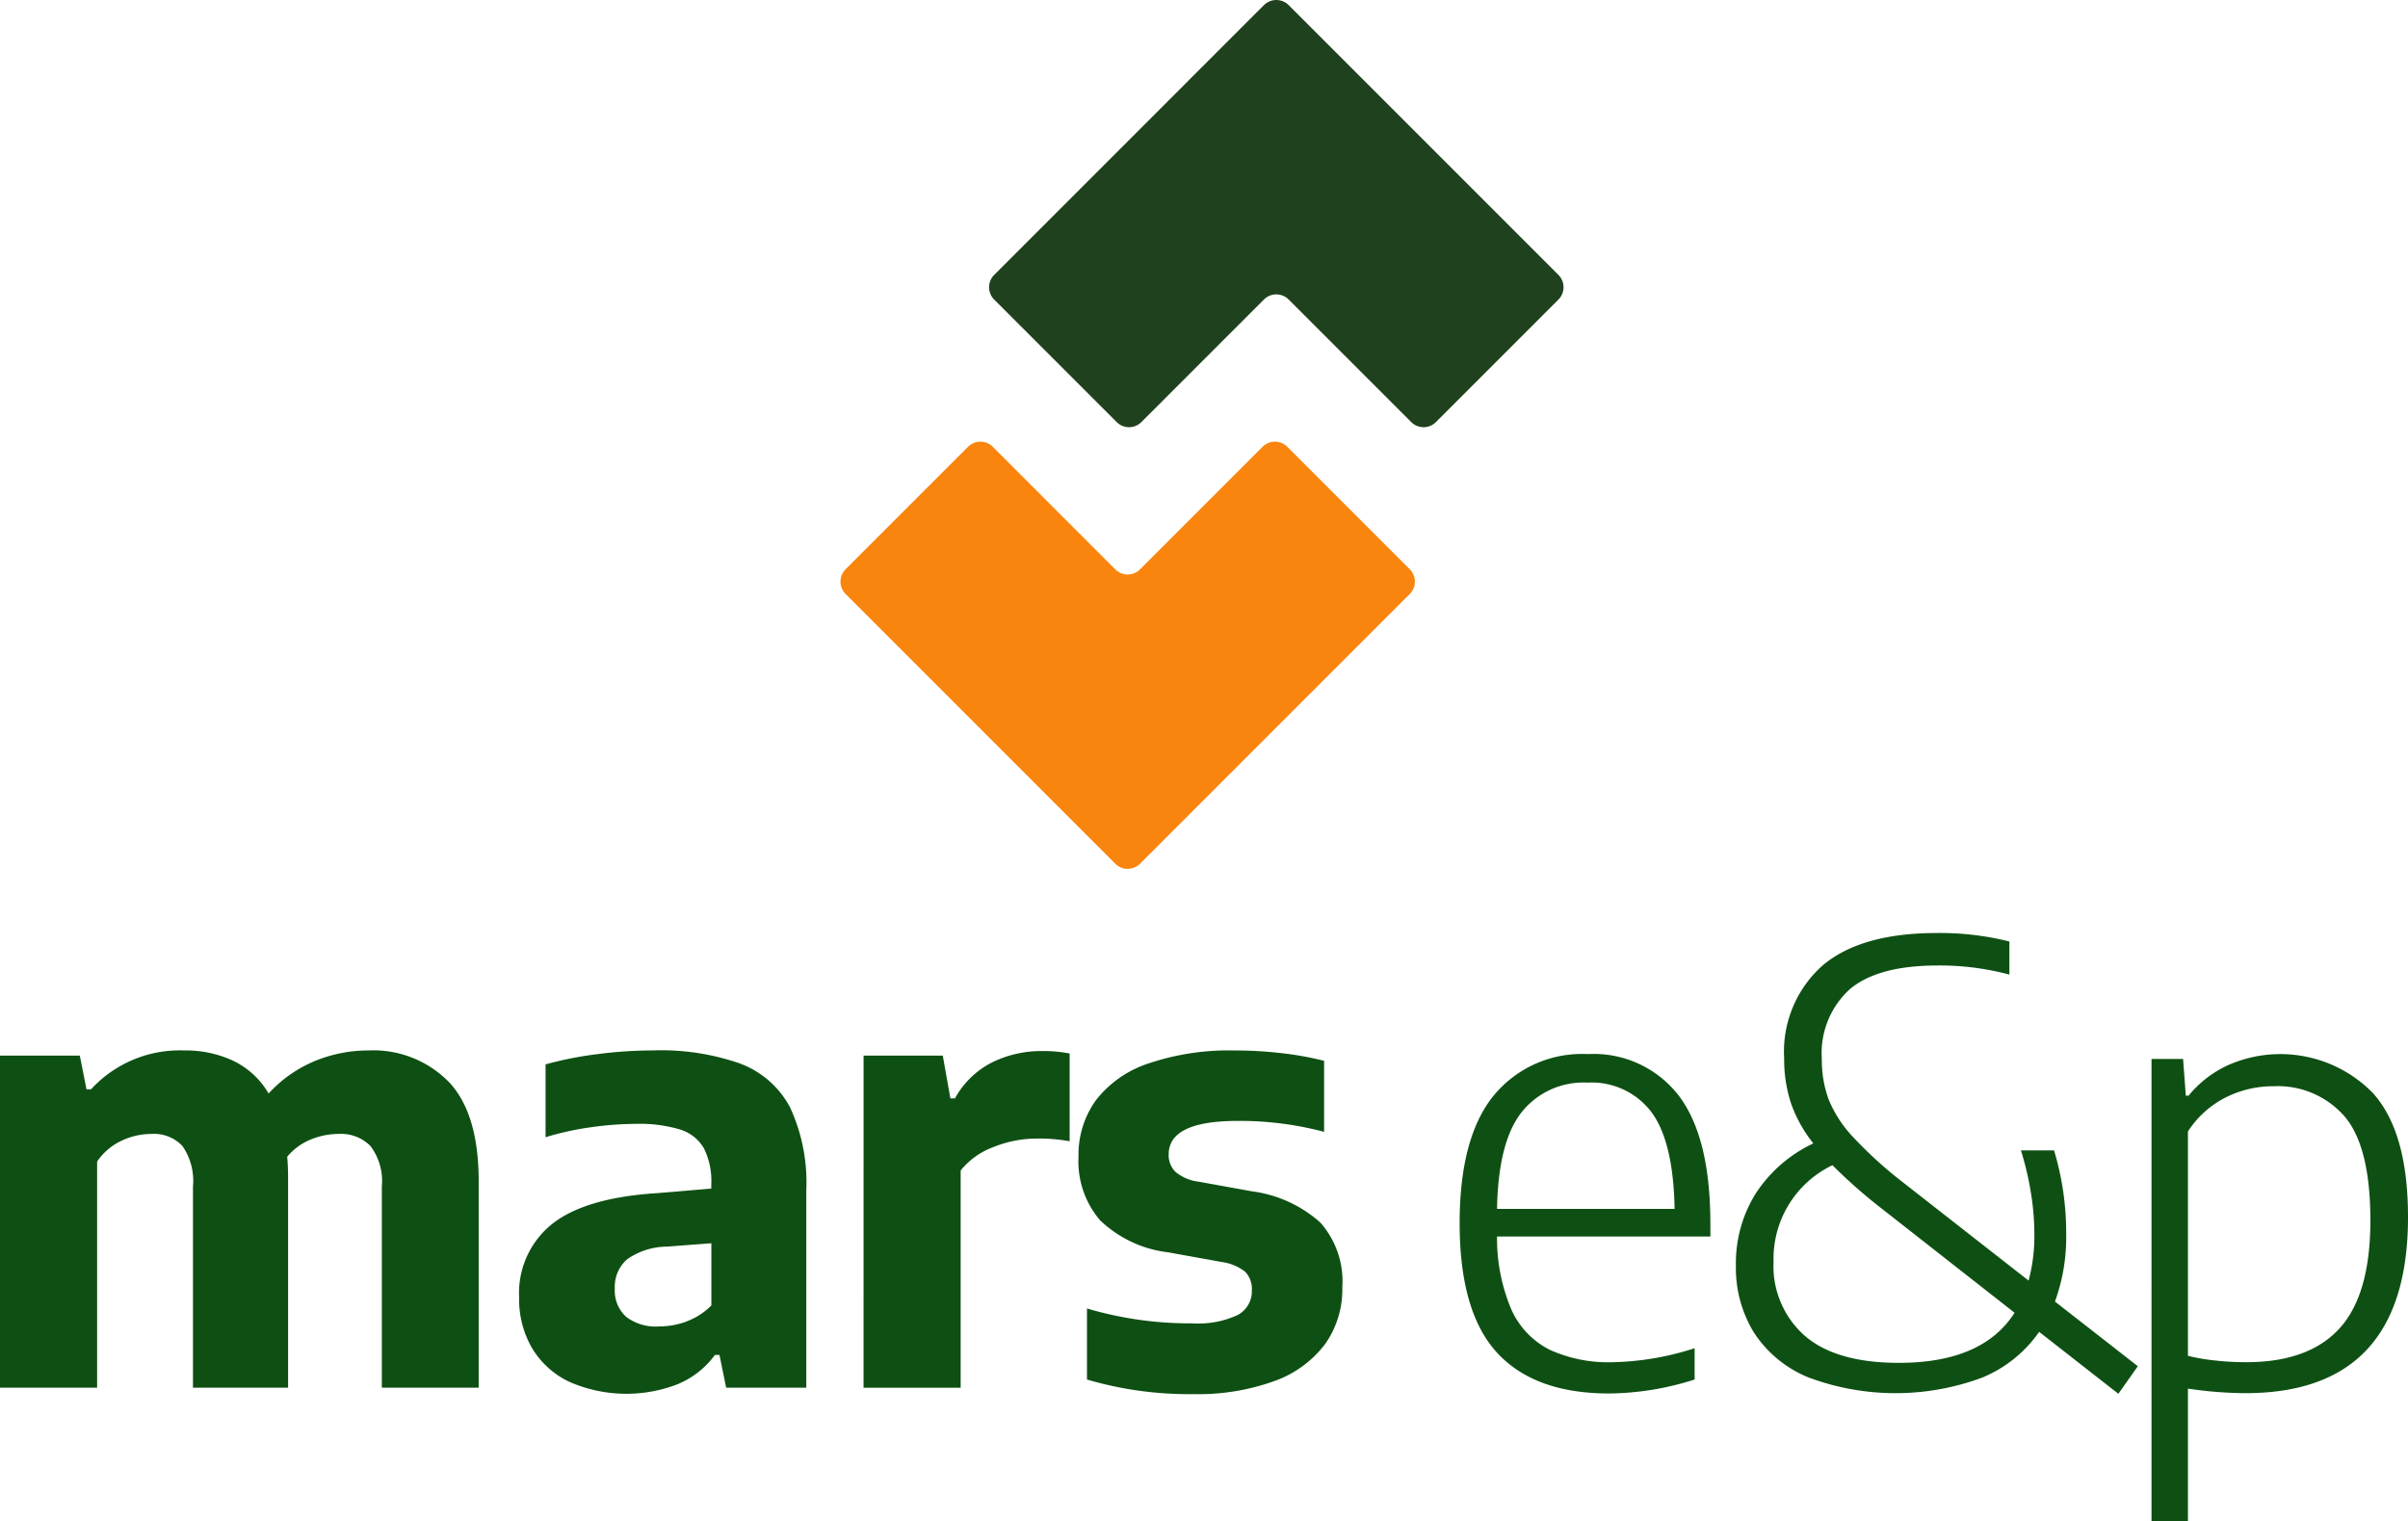 <svg xmlns="http://www.w3.org/2000/svg" width="170.044" height="107.419" viewBox="0 0 170.044 107.419">
  <g id="Group_30" data-name="Group 30" transform="translate(-153.006 -238.153)">
    <path id="Path_24" data-name="Path 24" d="M156.361,321.925l19.048-19.048a1.234,1.234,0,0,0,0-1.744l-8.649-8.649a1.234,1.234,0,0,0-1.745,0l-8.654,8.655a1.234,1.234,0,0,1-1.746,0l-8.654-8.655a1.233,1.233,0,0,0-1.744,0l-8.649,8.649a1.234,1.234,0,0,0,0,1.744l19.048,19.048a1.236,1.236,0,0,0,1.746,0" transform="translate(77.15 -22.783)" fill="#f9850e"/>
    <path id="Path_25" data-name="Path 25" d="M169.747,247.514,150.7,266.563a1.233,1.233,0,0,0,0,1.744l8.649,8.649a1.234,1.234,0,0,0,1.745,0l8.655-8.655a1.233,1.233,0,0,1,1.744,0l8.656,8.655a1.233,1.233,0,0,0,1.744,0l8.649-8.649a1.233,1.233,0,0,0,0-1.744l-19.048-19.048a1.233,1.233,0,0,0-1.744,0" transform="translate(72.513 -9)" fill="#1f411d"/>
    <path id="Path_26" data-name="Path 26" d="M246.576,302.415q2.1,2.23,2.1,7.009V324h-6.839V309.788a4.106,4.106,0,0,0-.8-2.851,2.923,2.923,0,0,0-2.239-.858,5.22,5.22,0,0,0-1.995.4,4.258,4.258,0,0,0-1.65,1.212c.044.47.064.978.064,1.521V324H228.5V309.788a4.309,4.309,0,0,0-.749-2.861,2.768,2.768,0,0,0-2.187-.847,4.935,4.935,0,0,0-2.133.493,4.254,4.254,0,0,0-1.7,1.458V324h-6.859V300.55h5.637l.472,2.379h.321a8.5,8.5,0,0,1,6.581-2.743,7.926,7.926,0,0,1,3.483.74,5.817,5.817,0,0,1,2.476,2.3,9.186,9.186,0,0,1,3.28-2.3,9.893,9.893,0,0,1,3.75-.74,7.459,7.459,0,0,1,5.7,2.23" transform="translate(-61.867 12.141)" fill="#0e5013"/>
    <path id="Path_27" data-name="Path 27" d="M283.374,301.128a6.566,6.566,0,0,1,3.5,3.1,12.607,12.607,0,0,1,1.136,5.841V324h-5.659l-.472-2.315h-.321a6.189,6.189,0,0,1-2.636,2.068,10.025,10.025,0,0,1-7.652-.172,6.117,6.117,0,0,1-2.627-2.379,6.849,6.849,0,0,1-.91-3.569,6.242,6.242,0,0,1,2.346-5.208q2.347-1.844,7.406-2.165l3.816-.321v-.3a5.191,5.191,0,0,0-.525-2.551,2.939,2.939,0,0,0-1.672-1.318,9.927,9.927,0,0,0-3.141-.4,23.211,23.211,0,0,0-3.139.235,20.41,20.41,0,0,0-3.225.708v-5.144a25.531,25.531,0,0,1,3.707-.729,30.93,30.93,0,0,1,3.879-.257,16.963,16.963,0,0,1,6.2.943m-3.816,18.187a4.745,4.745,0,0,0,1.737-1.125V313.8l-3.13.237a4.952,4.952,0,0,0-2.808.889,2.557,2.557,0,0,0-.879,2.069,2.494,2.494,0,0,0,.793,1.993,3.444,3.444,0,0,0,2.316.686,5.662,5.662,0,0,0,1.971-.354" transform="translate(-78.067 12.141)" fill="#0e5013"/>
    <path id="Path_28" data-name="Path 28" d="M302.806,300.568H308.4l.537,3.022h.321a6.2,6.2,0,0,1,2.572-2.518,7.875,7.875,0,0,1,3.643-.825,9.67,9.67,0,0,1,1.886.171v6.2a11.749,11.749,0,0,0-2.316-.193,8.185,8.185,0,0,0-3.064.6,5.369,5.369,0,0,0-2.316,1.651v15.347h-6.859Z" transform="translate(-88.818 12.123)" fill="#0e5013"/>
    <path id="Path_29" data-name="Path 29" d="M325.289,323.42v-5.015a25.5,25.5,0,0,0,7.416,1.049,6.618,6.618,0,0,0,3.226-.589,1.886,1.886,0,0,0,1-1.725,1.756,1.756,0,0,0-.472-1.329,3.388,3.388,0,0,0-1.651-.686l-3.794-.686a8.356,8.356,0,0,1-4.8-2.262,6.386,6.386,0,0,1-1.522-4.49,6.586,6.586,0,0,1,1.221-3.977,7.753,7.753,0,0,1,3.7-2.6,17.732,17.732,0,0,1,6.14-.922,28.38,28.38,0,0,1,3.312.193,22.274,22.274,0,0,1,2.969.537v5.015a23.244,23.244,0,0,0-6.088-.772q-4.886,0-4.886,2.358a1.663,1.663,0,0,0,.481,1.243,3.147,3.147,0,0,0,1.619.687l3.793.686a8.975,8.975,0,0,1,4.812,2.2,6.25,6.25,0,0,1,1.555,4.576,6.673,6.673,0,0,1-1.232,4.031,7.748,7.748,0,0,1-3.6,2.6,15.788,15.788,0,0,1-5.667.911,25.524,25.524,0,0,1-7.525-1.029" transform="translate(-95.525 12.141)" fill="#0e5013"/>
    <path id="Path_30" data-name="Path 30" d="M381.211,313.438H366.143a12.868,12.868,0,0,0,1.017,5.166,5.856,5.856,0,0,0,2.7,2.83,10.025,10.025,0,0,0,4.47.879,20.042,20.042,0,0,0,5.766-.987v2.208a20.228,20.228,0,0,1-6.045.987q-5.251,0-7.9-2.873t-2.648-9.152q0-6.024,2.379-8.981a8.072,8.072,0,0,1,6.665-2.958,7.586,7.586,0,0,1,6.431,2.936q2.229,2.938,2.23,9.046Zm-13.332-8.777q-1.651,2.091-1.736,6.827h12.539q-.086-4.758-1.64-6.839a5.289,5.289,0,0,0-4.513-2.078,5.585,5.585,0,0,0-4.651,2.09" transform="translate(-107.422 12.027)" fill="#0e5013"/>
    <path id="Path_31" data-name="Path 31" d="M418.641,320.762l-5.593-4.373a9.129,9.129,0,0,1-4.042,3.237,17.556,17.556,0,0,1-12.281-.032,8.33,8.33,0,0,1-3.816-3.151,8.712,8.712,0,0,1-1.275-4.747,9.251,9.251,0,0,1,1.413-5.1,9.892,9.892,0,0,1,4.053-3.515,9.6,9.6,0,0,1-1.586-2.862,9.86,9.86,0,0,1-.472-3.118,8.141,8.141,0,0,1,2.711-6.581q2.712-2.294,8.071-2.294a20.076,20.076,0,0,1,5.122.6v2.336a18.977,18.977,0,0,0-5.057-.643q-4.225,0-6.207,1.671a6.089,6.089,0,0,0-1.981,4.931,8.084,8.084,0,0,0,.47,2.829,8.576,8.576,0,0,0,1.693,2.637,29.392,29.392,0,0,0,3.5,3.194l8.937,6.988a12.116,12.116,0,0,0,.408-3.323,18.16,18.16,0,0,0-.248-2.9,20.888,20.888,0,0,0-.7-2.969H414.1a20.19,20.19,0,0,1,.857,5.873,13.309,13.309,0,0,1-.793,4.8l5.852,4.566Zm-7.33-5.723-9.324-7.309a36.937,36.937,0,0,1-3.537-3.108,7.326,7.326,0,0,0-4.158,6.817,6.551,6.551,0,0,0,2.208,5.23q2.208,1.908,6.645,1.908,5.915,0,8.166-3.537" transform="translate(-116.044 15.808)" fill="#0e5013"/>
    <path id="Path_32" data-name="Path 32" d="M433.952,300.9h2.229l.194,2.594h.193a7.773,7.773,0,0,1,2.764-2.144,9.129,9.129,0,0,1,10.246,1.95q2.486,2.744,2.487,8.767,0,12.432-11.49,12.432a28.3,28.3,0,0,1-4.051-.321v9.367h-2.572Zm13.279,19.023q2.174-2.39,2.176-7.6t-1.811-7.352a6.251,6.251,0,0,0-5.048-2.143,7.422,7.422,0,0,0-3.366.793,6.879,6.879,0,0,0-2.658,2.4v15.841a13.77,13.77,0,0,0,1.94.332,20.371,20.371,0,0,0,2.177.118q4.415,0,6.59-2.39" transform="translate(-129.014 12.027)" fill="#0e5013"/>
  </g>
</svg>
